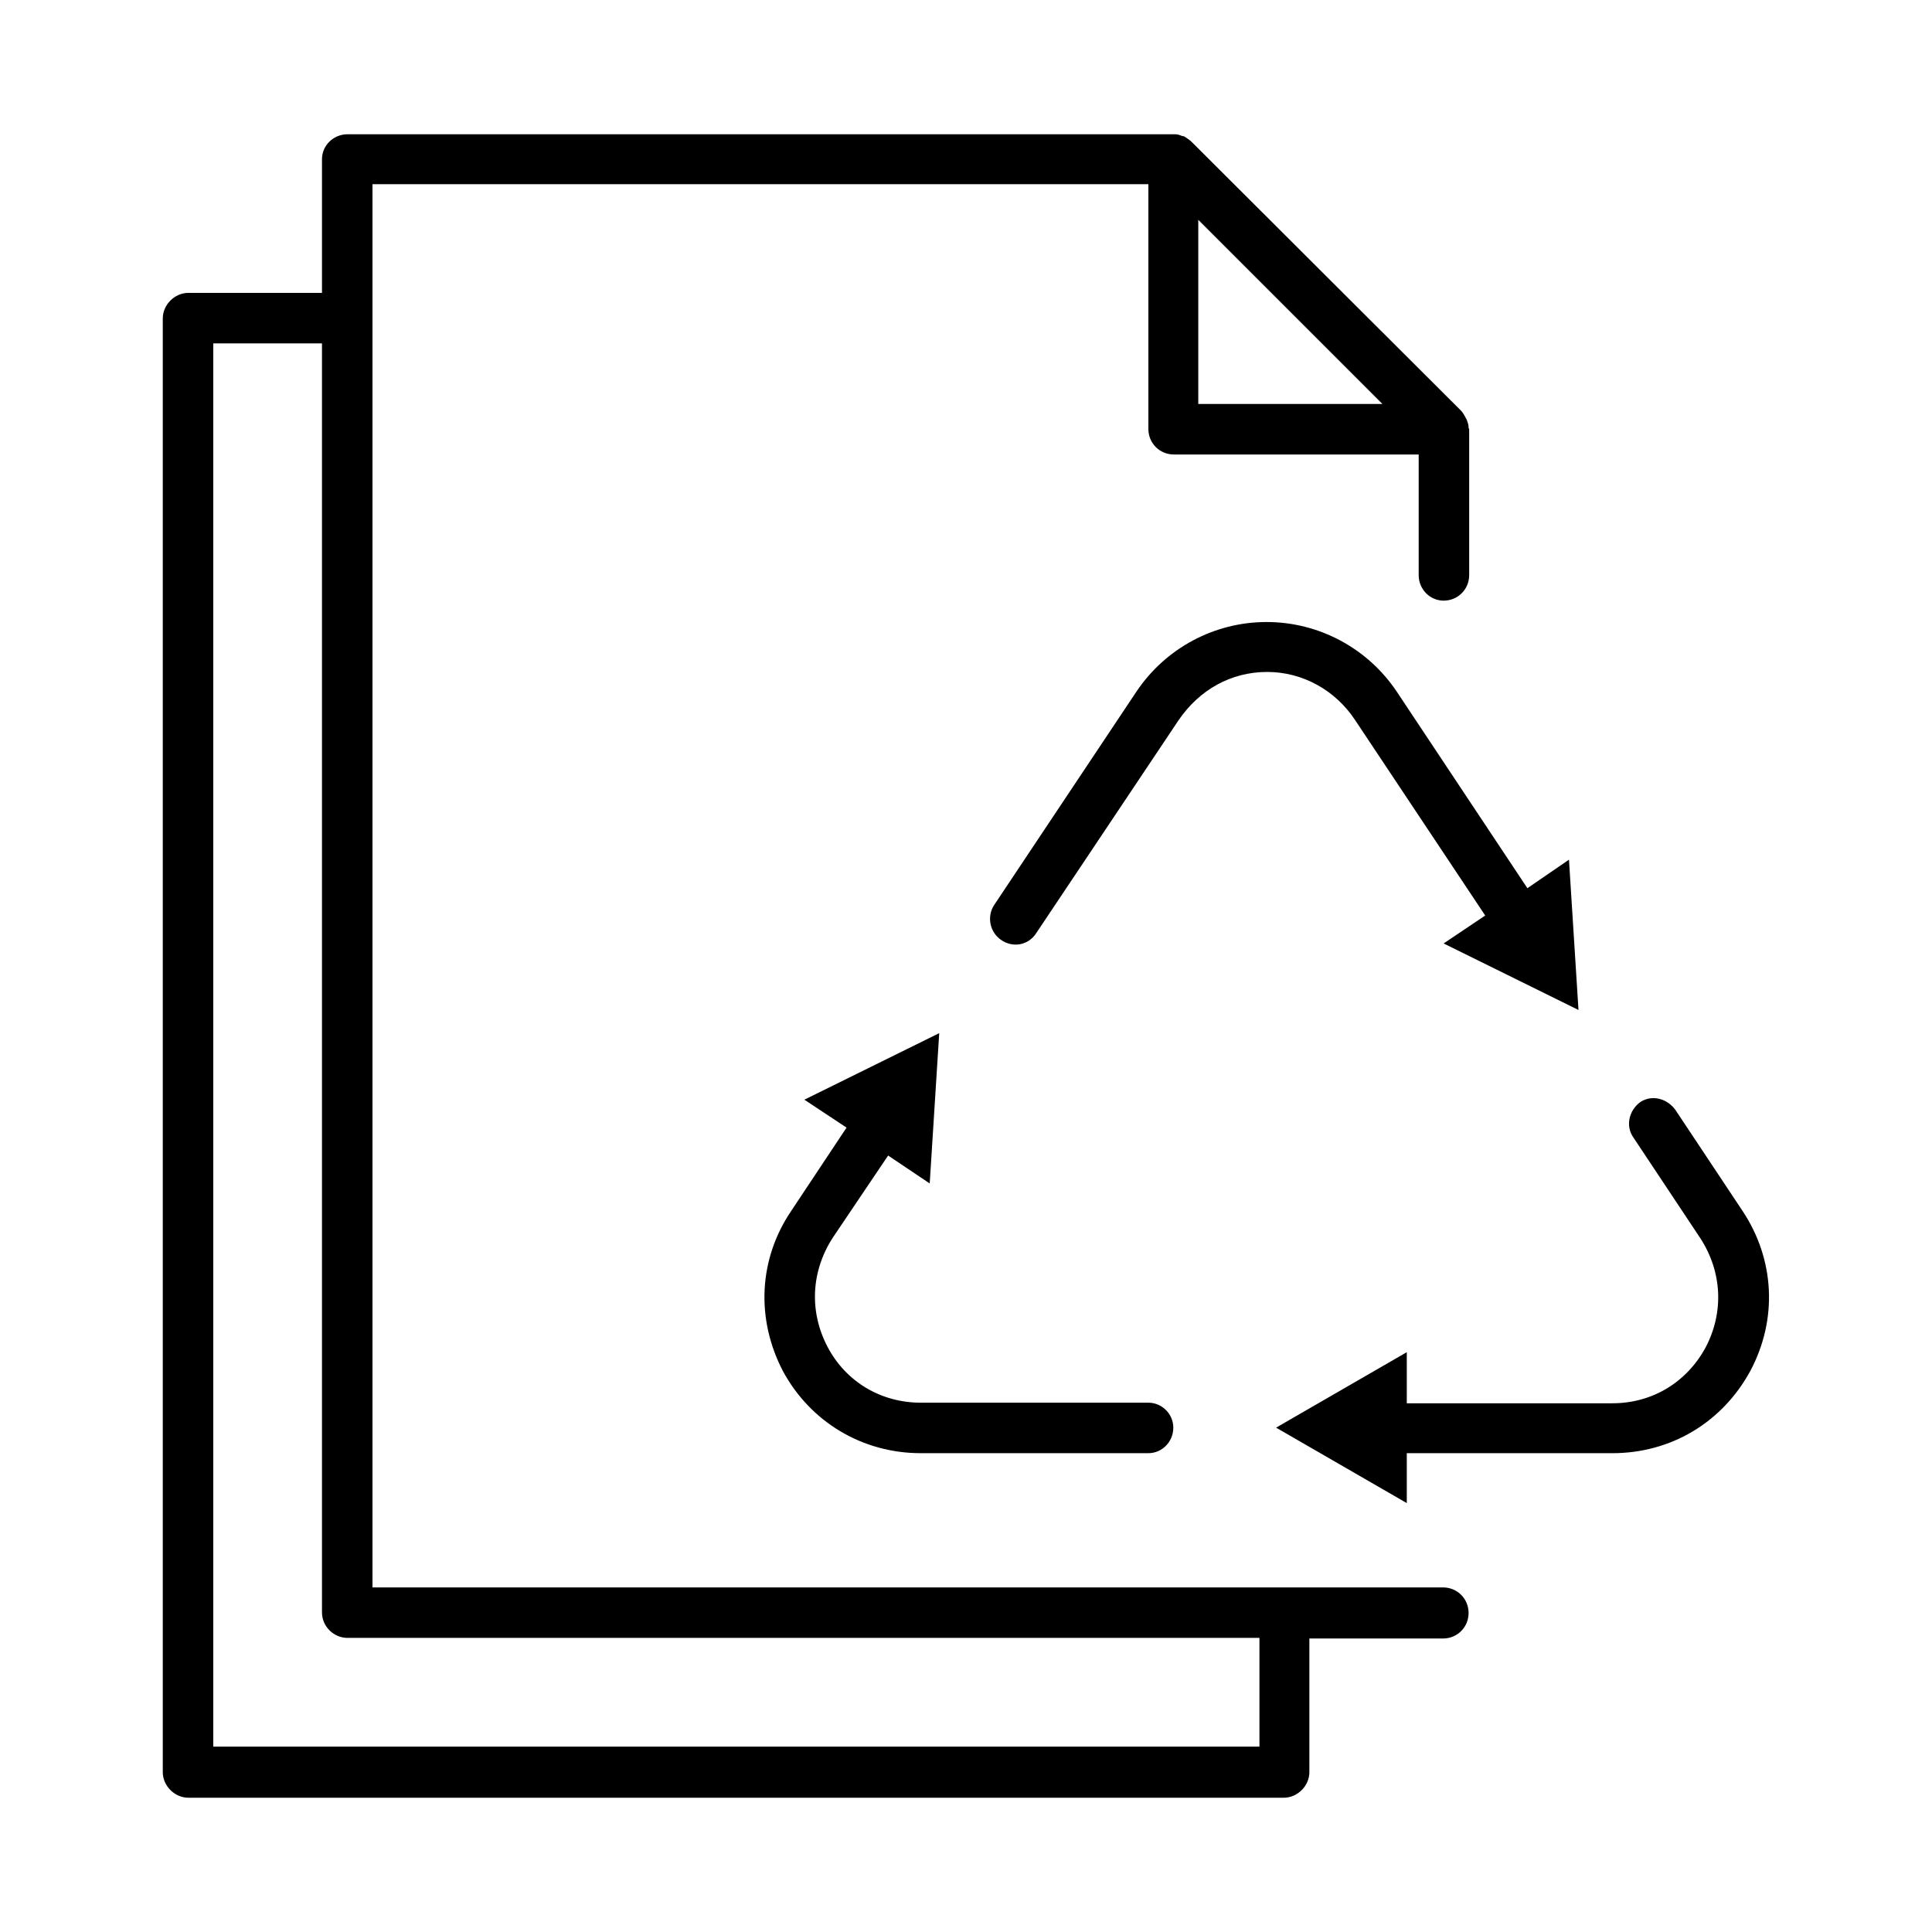 <?xml version="1.0" encoding="UTF-8"?>
<!-- Uploaded to: SVG Find, www.svgrepo.com, Generator: SVG Find Mixer Tools -->
<svg fill="#000000" width="800px" height="800px" version="1.1" viewBox="144 144 512 512" xmlns="http://www.w3.org/2000/svg">
 <path d="m526.42 564.68h-283.71v-371.87h205.62v64.867c0 3.777 2.992 6.769 6.769 6.769h64.867v31.961c0 3.777 2.992 6.769 6.613 6.769 3.777 0 6.769-2.992 6.769-6.769v-38.734s-0.156-0.156-0.156-0.316c0-0.629-0.156-1.258-0.316-1.574-0.156-0.473-0.156-0.629-0.316-0.789-0.316-0.629-0.629-1.258-1.258-2.047l-71.477-71.32c-0.629-0.629-1.258-0.945-1.891-1.418-0.316-0.156-0.473-0.156-0.629-0.156-0.789-0.312-1.262-0.469-1.891-0.469h-0.316-219c-3.777 0-6.769 2.992-6.769 6.613v35.426l-35.422-0.004c-3.621 0-6.769 3.148-6.769 6.769v385.26c0 3.621 3.148 6.769 6.769 6.769h290.32c3.621 0 6.769-3.148 6.769-6.769v-35.426h35.426c3.777 0 6.769-2.992 6.769-6.769-0.004-3.777-2.992-6.769-6.773-6.769zm-16.059-313.62h-48.805v-48.805zm-32.746 355.82h-277.1v-371.88h28.812v336.29c0 3.777 3.148 6.769 6.769 6.769h241.67v28.812zm-123.91-142.01 14.641-22.043-11.18-7.398 35.738-17.633-2.519 39.832-11.02-7.398-14.641 21.727c-5.824 8.973-6.297 19.68-1.418 28.969 4.879 9.289 14.168 14.801 24.719 14.801h60.301c3.621 0 6.613 2.992 6.613 6.613 0 3.777-2.992 6.769-6.613 6.769h-60.301c-15.586 0-29.285-8.344-36.527-21.727-7.238-13.855-6.453-29.758 2.207-42.512zm195.07-85.488 11.02-7.559 2.519 39.832-35.738-17.633 11.02-7.398-34.48-51.797c-5.195-7.871-13.855-12.754-23.301-12.754-9.605 0-17.949 4.723-23.457 12.754l-37.785 56.52c-2.047 3.148-6.141 3.938-9.289 1.73-2.992-2.047-3.777-6.141-1.891-9.133l37.785-56.68c7.715-11.492 20.625-18.422 34.48-18.422 13.855 0 26.766 6.926 34.48 18.422zm59.039 128c-7.398 13.539-20.941 21.727-36.527 21.727h-54.473v13.227l-34.637-19.996 34.637-19.996v13.539h54.473c10.547 0 19.68-5.512 24.719-14.801 4.879-9.289 4.41-19.996-1.418-28.969l-17.789-26.766c-2.047-2.992-1.102-7.086 1.891-9.289 3.148-2.047 7.086-0.945 9.289 2.047l17.789 26.766c8.5 12.758 9.445 28.66 2.047 42.512z"/>
</svg>